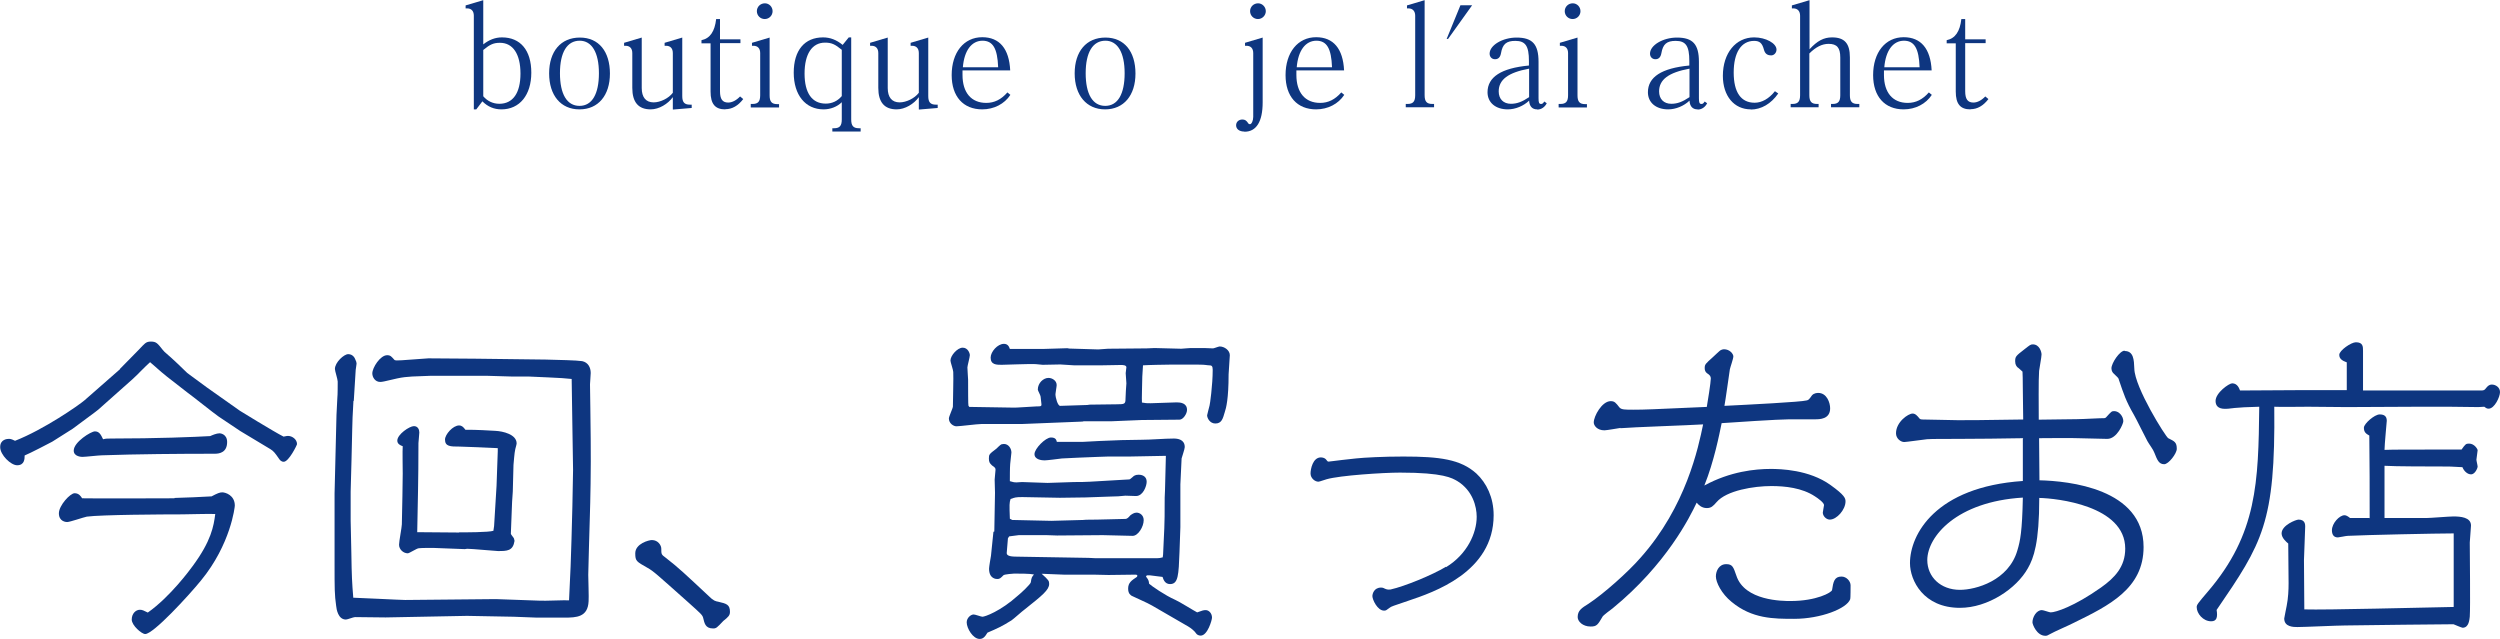 <?xml version="1.0" encoding="UTF-8"?><svg id="_レイヤー_2" xmlns="http://www.w3.org/2000/svg" viewBox="0 0 143.09 36.57"><defs><style>.cls-1{fill:#0e3680;}</style></defs><g id="_要素"><g><path class="cls-1" d="M6.86,21.12l1.1-1.12c.31-.32,.38-.45,.67-.45,.31,0,.38,.09,.68,.47,.14,.18,.23,.2,.85,.79l.56,.54,1.1,.81,1.91,1.35s1.96,1.21,2.5,1.48c.04,0,.16-.04,.25-.04,.25,0,.52,.2,.52,.47,0,.05-.47,1.01-.76,1.01-.14,0-.22-.09-.29-.2-.2-.29-.29-.41-.47-.52l-1.73-1.04-1.24-.83c-.29-.2-1.55-1.21-1.82-1.4l-1.13-.88c-.16-.13-.34-.27-.97-.83-.29,.25-.7,.7-.99,.96l-1.98,1.76-.18,.14-1.28,.95-1.17,.74c-.09,.05-1.28,.67-1.58,.79,0,.18,0,.56-.43,.56-.36,0-.97-.59-.97-1.04s.41-.47,.49-.47,.14,0,.36,.11c1.66-.65,3.67-2.05,3.98-2.32l2.03-1.78Zm3.13,7.38c.32,0,1.82-.07,2.12-.09,.34-.18,.47-.23,.61-.23,.18,0,.72,.16,.72,.76,0,.07-.23,2.21-1.94,4.29-.7,.86-2.72,3.06-3.19,3.06-.2,0-.77-.49-.77-.83s.23-.56,.47-.56c.13,0,.23,.05,.45,.16,1.28-.9,2.43-2.47,2.56-2.65,1.08-1.46,1.21-2.3,1.3-2.99-.29-.02-1.62,.02-1.89,.02-1.08,0-4.65,.02-5.46,.13-.2,.04-.97,.31-1.13,.31-.05,0-.47-.02-.47-.5,0-.45,.65-1.15,.9-1.15s.36,.18,.43,.29c.85,.02,4.54,0,5.29,0Zm-3.67-3.4c2.68,0,4.83-.09,5.71-.14,.11-.05,.36-.16,.54-.16,.04,0,.43,.04,.43,.5,0,.59-.43,.67-.7,.67-2.02,0-4.47,.02-6.46,.09-.18,0-.95,.09-1.12,.09-.02,0-.5,0-.5-.36,0-.49,.99-1.1,1.21-1.1,.25,0,.34,.18,.47,.45,.16-.04,.25-.04,.43-.04Z"/><path class="cls-1" d="M20.23,22.94c-.04,.72-.07,1.26-.07,1.62l-.04,1.73-.05,1.85v1.66l.04,1.85c.02,1.35,.04,1.69,.11,2.56,.25,0,2.7,.13,2.97,.13l5.19-.05,2.52,.09c.27,.02,1.44-.04,1.67-.02,.04-.96,.05-1.06,.09-1.95l.05-1.53,.05-1.87,.04-2.11-.04-2.56-.04-2.65c-.45-.05-.58-.05-1.35-.09l-1.13-.05h-.97l-1.37-.04h-3.28l-1.03,.04c-.31,.02-.54,.04-.86,.11-.77,.18-.85,.2-.97,.2-.29,0-.45-.27-.45-.49,0-.32,.45-1.04,.85-1.04,.2,0,.25,.09,.4,.25,.04,.07,.18,.05,.43,.04l1.53-.11,2.68,.02,4.03,.05c.76,.02,1.78,.04,2.09,.09,.34,.07,.49,.36,.49,.68,0,.11-.04,.56-.04,.65,0,.25,.02,1.15,.02,1.39l.02,1.75c.02,1.73-.02,3.58-.05,4.46l-.05,1.73-.04,1.57c0,.23,.04,1.3,.02,1.51-.04,.92-.7,.94-1.39,.94h-1.58l-1.31-.05-2.68-.05-4.66,.09-1.75-.02c-.09,0-.43,.14-.52,.14-.45,0-.54-.59-.56-.79-.09-.63-.09-.97-.09-2.41v-4.01l.11-4.5,.05-.99c.02-.13,.02-.79,.02-.92s-.16-.61-.16-.72c0-.38,.52-.85,.76-.85,.27,0,.38,.22,.41,.31,.05,.11,.07,.16,.07,.23s-.05,.31-.05,.36l-.11,1.78Zm6.05,7.53c.32,0,1.71,0,1.96-.09l.04-.27,.14-2.3,.07-1.98v-.18c-.36-.02-2.02-.09-2.21-.09-.49,0-.81,0-.81-.4,0-.29,.45-.81,.81-.81,.13,0,.23,.07,.36,.25,.47,0,.5,0,.97,.02l.74,.04c.43,.02,1.22,.2,1.22,.72,0,.07-.09,.34-.09,.4-.02,.02-.09,.79-.09,.83l-.04,1.53-.04,.59-.07,1.8c-.02,.05,.13,.2,.14,.23,.04,.05,.05,.09,.07,.2-.09,.58-.43,.58-.95,.58-.14,0-1.48-.13-1.76-.13l-.14,.02-1.82-.07c-.2,0-.63,0-.81,.02-.11,0-.54,.29-.63,.29-.25,0-.5-.22-.5-.49,0-.2,.16-1.01,.16-1.17,.02-.45,.05-2.88,.05-2.9,0-.25-.02-1.35,0-1.57-.14-.05-.31-.13-.31-.32,0-.36,.7-.83,.95-.83,.23,0,.31,.2,.31,.36,0,.11-.05,.52-.05,.61,0,2.21-.04,3.35-.07,5.1l2.39,.02Z"/><path class="cls-1" d="M41.4,35.54c-.07,.07-.36,.4-.45,.41-.04,.02-.07,.02-.14,.02-.45,0-.49-.32-.56-.59-.04-.18-.13-.25-.83-.88-1.8-1.6-2-1.8-2.36-2-.63-.36-.7-.38-.7-.83,0-.56,.79-.76,.95-.76,.36,0,.54,.31,.54,.49,0,.32,0,.34,.25,.52,.76,.59,1.12,.94,2.47,2.2,.27,.27,.38,.29,.54,.32,.47,.11,.67,.16,.67,.58,0,.2-.09,.29-.38,.52Z"/><path class="cls-1" d="M57.94,23.33c.14,.02,1.22-.07,1.4-.07,.22,0,.27,0,.27-.11,0-.07-.05-.38-.05-.45s-.16-.34-.16-.4c0-.38,.32-.67,.61-.67,.22,0,.47,.16,.47,.41,0,.09-.07,.45-.07,.52,0,.2,.13,.67,.27,.67l1.55-.05,.14-.02,1.55-.02c.45,0,.5-.02,.5-.32,0-.25,.04-.68,.05-.88,0-.09-.04-.5-.04-.58,0-.05,.04-.31,.04-.34,0-.13-.23-.13-.31-.13-.18,0-.97,.02-1.13,.02h-1.55l-.79-.05-1.01,.02-.41-.04c-.31-.02-1.76,.04-1.94,.04-.29,0-.63,0-.63-.41,0-.34,.4-.79,.76-.79,.2,0,.29,.13,.34,.29h1.98l1.31-.04,.11,.02,1.66,.05,.56-.04,2.21-.02,.45-.02,1.53,.04c.05,0,.45-.04,.54-.04,.85,0,.94,0,1.28,.02,.05,0,.32-.11,.38-.11,.27,0,.58,.22,.58,.5,0,.16-.07,.95-.07,1.1,0,1.39-.14,1.93-.22,2.16-.11,.38-.18,.65-.54,.65-.31,0-.47-.31-.47-.47,0-.04,.13-.5,.14-.56,.02-.04,.18-1.17,.18-2.05,0-.22-.07-.25-.2-.25-.14,0-.18-.04-.61-.04h-1.67c-.16,0-1.28,.02-1.51,.04,0,.09-.04,.56-.04,.65,0,.23-.04,1.35-.02,1.48,.2,.04,.29,.04,.5,.04l1.49-.05c.22,0,.59,.04,.59,.43,0,.22-.22,.56-.43,.56l-2.16,.02-1.69,.07h-1.62l-.09,.02-3.49,.14h-2.3c-.23,0-1.22,.13-1.42,.13-.16,0-.43-.16-.43-.45,0-.11,.23-.59,.23-.68,0-.32,.04-1.69,.02-1.98,0-.11-.16-.56-.16-.65,0-.29,.4-.74,.7-.74s.41,.32,.41,.43-.14,.61-.14,.7c0,.13,.04,.63,.04,.7,0,.5,0,1.48,.02,1.49,.02,.04,.04,.05,.05,.07l2.47,.04Zm-1.03,7.09l.04-2.21c0-.11-.02-.65-.02-.76,0-.09,.05-.49,.05-.56,0-.09-.02-.13-.2-.25-.14-.13-.18-.2-.18-.4,0-.23,.02-.25,.43-.56,.04-.04,.23-.23,.29-.25,.04,0,.09-.02,.14-.02,.27,0,.43,.27,.43,.49,0,.09-.07,.56-.07,.65-.02,.23-.02,.72-.02,.99,.18,.05,.23,.07,.38,.07,.05,0,.29-.02,.32-.02l1.46,.05c.23,0,1.3-.05,1.51-.05,.45,0,.5,0,.92-.02l2.23-.13c.05,0,.07-.02,.2-.13,.05-.05,.14-.14,.34-.14,.07,0,.47,0,.47,.41,0,.23-.2,.81-.61,.81-.09,0-.52-.02-.61-.02-.38,.04-.43,.04-.85,.05l-1.42,.05-1.48,.02c-.34,0-1.84-.04-2.14-.04-.38,0-.43,.02-.68,.11-.07,.22-.07,.31-.04,1.13l.14,.07,2.23,.05,1.82-.05c.11-.02,.67-.02,.77-.02l1.66-.04c.09,0,.18-.09,.27-.2,.09-.07,.22-.16,.36-.16,.18,0,.41,.14,.41,.43,0,.38-.32,.9-.63,.9l-1.66-.04h-.2l-2.47,.02-.56-.02h-1.64l-.54,.07-.07,.11c0,.13-.07,.72-.07,.85,0,.18,.31,.2,.59,.2l4.1,.07,.41,.02h3.42c.22,0,.31-.02,.41-.05l.02-.16,.07-1.51c.02-.41,.02-.94,.02-1.35,0-.38,0-.43,.02-.81l.05-1.98-2.09,.04h-1.22l-.59,.02c-.52,.02-1.76,.07-2.05,.09-.16,.02-.85,.11-.99,.11-.16,0-.58-.04-.58-.36,0-.31,.63-.95,.94-.95,.25,0,.31,.11,.34,.25h1.49l.95-.05,1.26-.05,1.15-.02c.52,0,1.33-.07,1.84-.07,.23,0,.63,.05,.63,.49,0,.11-.16,.56-.18,.65l-.07,1.48v2.45l-.05,1.42c-.05,1.33-.07,1.84-.54,1.84-.29,0-.38-.25-.43-.41l-.72-.09h-.18l-.05,.07c.14,.18,.16,.22,.18,.41,.14,.13,.92,.67,1.49,.92,.22,.09,1.08,.63,1.26,.72,.31-.11,.36-.13,.49-.13,.18,0,.36,.18,.36,.43,0,.13-.25,1.03-.65,1.03-.13,0-.23-.07-.27-.14-.07-.11-.27-.29-.49-.41l-2.02-1.17c-.31-.18-.85-.4-1.17-.56-.05-.04-.2-.11-.2-.41,0-.34,.2-.47,.5-.67,.04-.05,.05-.13-.07-.13l-1.55,.02-.88-.02h-1.69l-1.26-.05c.4,.36,.43,.41,.43,.58,0,.34-.38,.65-1.4,1.46-.13,.09-.65,.56-.76,.63-.54,.34-.83,.47-1.37,.7-.16,.27-.27,.36-.45,.36-.38,0-.74-.61-.74-.95,0-.25,.23-.45,.4-.45,.09,0,.43,.13,.5,.13,.14,0,1.03-.31,2.03-1.21,.18-.14,.72-.65,.74-.76,.04-.27,.05-.29,.18-.45-.23-.05-.85-.05-1.13-.05-.07,0-.54,.04-.61,.09-.18,.18-.22,.22-.36,.22-.05,0-.47,0-.47-.59,0-.11,.09-.63,.11-.74l.14-1.37Z"/><path class="cls-1" d="M82.77,32.46c1.21-.74,1.75-1.95,1.75-2.88,0-.59-.23-1.5-1.1-2.04-.31-.18-.79-.49-3.29-.49-.95,0-3.44,.16-4.2,.38-.09,.02-.4,.14-.47,.14-.2,0-.45-.2-.45-.47,0-.25,.13-.92,.59-.92,.11,0,.23,.04,.29,.11,.09,.11,.09,.13,.16,.13,.09,0,.23-.04,1.55-.18,.45-.05,1.57-.11,2.72-.11,2.09,0,3.28,.16,4.18,.97,.58,.54,.99,1.37,.99,2.39,0,3.26-3.44,4.41-4.9,4.9-.86,.29-.95,.32-1.03,.38-.22,.16-.23,.18-.34,.18-.38,0-.67-.63-.67-.83,0-.13,.09-.49,.5-.49,.11,0,.16,.04,.23,.07,.14,.07,.29,.04,.31,.04,.81-.18,2.39-.83,3.17-1.3Z"/><path class="cls-1" d="M92.77,24.49c-.14,.02-.81,.14-.94,.14-.41,0-.61-.27-.61-.45,0-.36,.47-1.22,.97-1.22,.22,0,.29,.09,.5,.36,.11,.13,.32,.13,.79,.13,.68,0,1.03-.02,4.21-.16,.05-.27,.23-1.42,.23-1.62,0-.13-.05-.2-.22-.31-.09-.07-.13-.16-.13-.29,0-.22,.05-.25,.47-.63,.07-.05,.38-.38,.47-.41,.05-.02,.11-.04,.16-.04,.34,0,.54,.27,.54,.41,0,.13-.18,.63-.2,.74-.05,.32-.25,1.78-.31,2.09,1.4-.07,4.39-.22,4.7-.31,.11-.02,.14-.05,.31-.29,.11-.13,.29-.14,.36-.14,.49,0,.68,.56,.68,.88,0,.63-.61,.63-.86,.63h-1.48c-.61,0-3.31,.18-3.87,.22-.13,.63-.43,2.18-.99,3.57,1.48-.81,2.92-.95,3.8-.95,.54,0,2.2,.04,3.42,.92,.81,.58,.86,.76,.86,.94,0,.47-.5,1.04-.9,1.04-.2,0-.4-.2-.4-.4,0-.07,.07-.38,.07-.43,0-.14-.36-.4-.52-.5-.74-.49-1.71-.59-2.5-.59-.99,0-2.56,.25-3.13,.92-.2,.23-.31,.34-.56,.34-.29,0-.47-.18-.58-.31-.38,.81-1.73,3.53-4.81,6.05-.07,.04-.56,.43-.56,.45-.29,.49-.34,.59-.7,.59-.45,0-.74-.29-.74-.54,0-.38,.23-.52,.63-.77,.85-.56,2.25-1.8,2.97-2.63,2.61-2.93,3.31-6.32,3.58-7.63-.76,.05-4.09,.16-4.75,.22Zm6.34,9.96c-.58-.47-.9-1.12-.9-1.46,0-.31,.18-.7,.59-.7,.36,0,.41,.16,.58,.65,.47,1.46,2.67,1.46,3.1,1.46,1.49,0,2.36-.49,2.38-.63,.07-.47,.13-.77,.54-.77,.29,0,.52,.27,.52,.5,0,.07,0,.76-.02,.79-.18,.54-1.69,1.13-3.21,1.13-1.17,0-2.41,0-3.58-.97Z"/><path class="cls-1" d="M115.8,25.08c-.83,.02-2.97,.04-3.78,.04s-1.46,0-1.73,.02c-.2,.02-1.19,.16-1.3,.16-.2,0-.47-.2-.47-.5,0-.65,.7-1.13,.95-1.13,.16,0,.27,.13,.4,.29,.04,.05,.16,.05,.18,.05,.32,0,1.73,.04,2.02,.04,.36,0,1.6,0,3.73-.04-.02-.74-.02-2.67-.04-2.74-.02-.02-.27-.25-.29-.25-.04-.05-.13-.13-.13-.34,0-.27,.04-.31,.52-.68,.32-.25,.36-.29,.49-.29,.38,0,.5,.43,.5,.58,0,.16-.13,.81-.14,.94-.04,.5-.02,2.14-.02,2.79,.86-.02,2.29-.02,2.57-.04,.14,0,.76-.04,.9-.04,.31,0,.32,0,.38-.05,.31-.34,.32-.36,.47-.36,.27,0,.52,.29,.52,.58,0,.14-.36,1.01-.92,1.01-.27,0-1.46-.04-1.69-.04-.36-.02-1.78,0-2.21,0,0,.4,.02,2.07,.02,2.41,1.67,.04,5.96,.47,5.96,3.82,0,2.38-1.98,3.35-4,4.34-.2,.11-1.15,.52-1.33,.63-.16,.09-.2,.11-.29,.11-.49,0-.74-.65-.74-.77,0-.29,.22-.7,.54-.7,.09,0,.43,.13,.5,.13,.29,0,1.35-.34,2.88-1.42,.79-.56,1.39-1.19,1.39-2.23,0-2.47-3.94-2.88-4.92-2.9,0,2.58-.32,3.44-.65,4.02-.65,1.17-2.29,2.27-3.89,2.27-2.09,0-2.86-1.57-2.86-2.56,0-1.64,1.46-4.36,6.46-4.7v-2.41Zm-3.62,8.68c.9,0,2.79-.52,3.29-2.27,.16-.54,.27-1.06,.31-3.01-3.8,.23-5.46,2.23-5.47,3.57,0,.97,.76,1.71,1.87,1.71Zm9.42-13.67c.52,0,.54,.5,.56,1.01,.02,1.08,1.8,3.91,1.94,3.98,.36,.18,.49,.23,.49,.61,0,.27-.47,.88-.72,.88-.31,0-.4-.25-.56-.65-.07-.2-.29-.47-.4-.67-.13-.23-.65-1.3-.77-1.5-.47-.81-.59-1.21-.86-2-.02-.11-.05-.13-.29-.36-.05-.04-.14-.14-.14-.31,0-.29,.47-1.01,.76-1.01Z"/><path class="cls-1" d="M134.32,22.34v-1.6c-.25-.09-.43-.2-.43-.43,0-.25,.68-.72,.95-.72,.41,0,.41,.25,.41,.49v2.27h6.75c.18,0,.2-.02,.31-.16,.09-.11,.18-.18,.31-.18,.22,0,.47,.16,.47,.43s-.31,.95-.65,.95c-.09,0-.13-.02-.25-.11l-.34,.02-1.64-.02h-1.87l-4.03,.02-2.2-.02c-.31,0-1.67,.02-1.94,0,.07,6.66-.68,7.8-3.3,11.63,.07,.43,0,.65-.31,.65-.47,0-.83-.45-.83-.81,0-.14,.07-.22,.63-.88,2.84-3.31,2.9-6.28,2.95-10.59-.81,.02-1.03,.04-1.4,.07-.4,.05-.45,.05-.56,.05-.41,0-.54-.2-.54-.45,0-.47,.77-1.01,.95-1.01,.32,0,.41,.32,.45,.41,.31,0,2.77-.02,3.37-.02h2.74Zm1.31,7.33c0-1.55,0-3.21-.02-4.74-.2-.11-.31-.2-.31-.45,0-.23,.61-.76,.9-.76,.22,0,.41,.07,.41,.36,0,.04-.13,1.4-.13,1.67,.58-.02,.97-.02,4.41-.02,.22-.31,.25-.34,.43-.34,.31,0,.49,.32,.49,.38,0,.02-.07,.52-.07,.54,0,.07,.07,.32,.07,.41,0,.04-.13,.43-.38,.43-.2,0-.4-.18-.49-.41-.65-.04-.77-.04-1.24-.04-.52,0-2.63,0-3.22-.04v2.99h2.39c.23,0,1.31-.09,1.55-.09,.4,0,1.01,.04,1.01,.52,0,.16-.07,.83-.07,.97,0,.67,.04,3.64,0,4.25-.02,.14-.04,.63-.41,.63-.05,0-.47-.18-.52-.2-.13,0-5.46,.05-6.21,.07-.43,0-2.32,.09-2.72,.09-.22,0-.76,0-.76-.49,0-.04,.14-.7,.14-.72,.09-.45,.11-.92,.11-1.3s-.02-1.94-.02-2.27c-.11-.09-.38-.32-.38-.58,0-.47,.83-.79,.97-.79,.38,0,.38,.29,.38,.4,0,.31-.07,1.64-.07,1.91,0,.45,.02,2.43,.02,2.83,1.24,.04,6.79-.11,8.55-.14v-4.21c-.95,0-5.1,.09-6.07,.14-.09,0-.49,.09-.56,.09-.25,0-.34-.18-.34-.41,0-.4,.43-.86,.72-.86,.09,0,.18,.05,.32,.16h1.1Z"/></g><g><path class="cls-1" d="M28.7,6.26c-.42,0-.78-.15-1.09-.46l-.35,.46h-.14V.9c0-.27-.14-.42-.39-.42h-.08v-.17l1.01-.3V2.54c.33-.26,.68-.4,1.07-.4,1.06,0,1.68,.74,1.68,2.02s-.67,2.1-1.71,2.1Zm-.08-3.81c-.37,0-.57,.09-.96,.41v2.65c.24,.28,.56,.43,.92,.43,.78,0,1.21-.62,1.21-1.73s-.43-1.76-1.17-1.76Z"/><path class="cls-1" d="M33.16,6.26c-1.06,0-1.73-.8-1.73-2.06s.67-2.05,1.76-2.05,1.72,.81,1.72,2.06-.67,2.05-1.74,2.05Zm.02-3.93c-.72,0-1.13,.66-1.13,1.86s.4,1.87,1.12,1.87,1.11-.68,1.11-1.87-.41-1.86-1.1-1.86Z"/><path class="cls-1" d="M38.51,6.26v-.7c-.28,.39-.79,.7-1.27,.7-.7,0-1.05-.41-1.05-1.23v-1.99c0-.27-.14-.42-.39-.42h-.08v-.17l1.01-.3v2.89c0,.53,.24,.82,.68,.82,.38,0,.86-.23,1.1-.55V3.04c0-.27-.14-.42-.39-.42h-.08v-.17l1.01-.3v3.35c0,.35,.12,.49,.44,.49h.1v.19l-1.07,.09Z"/><path class="cls-1" d="M41.51,6.26c-.58,0-.84-.31-.84-1.02V2.48h-.52v-.18c.49-.1,.76-.5,.84-1.21h.22v1.16h1.17v.22h-1.17v2.75c0,.45,.14,.65,.47,.65,.22,0,.46-.12,.68-.35l.18,.15c-.3,.39-.64,.58-1.02,.58Z"/><path class="cls-1" d="M42.97,6.14v-.19h.1c.32,0,.44-.14,.44-.5V3.04c0-.27-.14-.42-.39-.42h-.08v-.17l1.01-.3v3.31c0,.36,.12,.5,.44,.5h.1v.19h-1.61Zm.8-5.05c-.25,0-.45-.2-.45-.45s.2-.45,.46-.45c.24,0,.44,.2,.44,.45s-.2,.45-.45,.45Z"/><path class="cls-1" d="M47.64,7.53v-.19h.1c.32,0,.44-.14,.44-.5v-.99c-.26,.26-.65,.41-1.04,.41-1.04,0-1.71-.82-1.71-2.1s.62-2.02,1.68-2.02c.4,0,.77,.14,1.12,.43l.35-.43h.14V6.84c0,.36,.12,.5,.44,.5h.1v.19h-1.61Zm.54-4.68c-.39-.32-.59-.41-.96-.41-.74,0-1.17,.65-1.17,1.77s.43,1.72,1.21,1.72c.36,0,.67-.14,.92-.43V2.85Z"/><path class="cls-1" d="M52.59,6.26v-.7c-.28,.39-.79,.7-1.27,.7-.7,0-1.05-.41-1.05-1.23v-1.99c0-.27-.14-.42-.39-.42h-.08v-.17l1.01-.3v2.89c0,.53,.24,.82,.68,.82,.38,0,.86-.23,1.1-.55V3.04c0-.27-.14-.42-.39-.42h-.08v-.17l1.01-.3v3.35c0,.35,.12,.49,.44,.49h.1v.19l-1.07,.09Z"/><path class="cls-1" d="M56.22,6.26c-1.09,0-1.75-.74-1.75-1.96,0-1.3,.7-2.17,1.75-2.17,.99,0,1.54,.66,1.6,1.9h-2.73v.26c0,1.01,.5,1.6,1.36,1.6,.46,0,.85-.19,1.21-.6l.17,.14c-.34,.52-.94,.83-1.61,.83Zm.02-3.93c-.63,0-1.05,.56-1.13,1.52h2.02c-.04-1.08-.3-1.52-.9-1.52Z"/><path class="cls-1" d="M63.25,6.26c-1.06,0-1.74-.8-1.74-2.06s.67-2.05,1.76-2.05,1.72,.81,1.72,2.06-.67,2.05-1.74,2.05Zm.02-3.93c-.72,0-1.13,.66-1.13,1.86s.4,1.87,1.12,1.87,1.11-.68,1.11-1.87-.41-1.86-1.1-1.86Z"/><path class="cls-1" d="M71.22,7.53c-.28,0-.47-.14-.47-.36,0-.19,.15-.33,.36-.33,.15,0,.23,.06,.33,.21,.02,.04,.06,.06,.1,.06,.1,0,.19-.21,.19-.42V3.04c0-.27-.14-.42-.39-.42h-.08v-.17l1.01-.3v3.71c0,1.1-.36,1.68-1.04,1.68Zm.78-6.44c-.25,0-.45-.2-.45-.45s.2-.45,.46-.45c.24,0,.44,.21,.44,.45s-.2,.45-.45,.45Z"/><path class="cls-1" d="M75.33,6.26c-1.09,0-1.75-.74-1.75-1.96,0-1.3,.7-2.17,1.75-2.17,.99,0,1.54,.66,1.6,1.9h-2.73v.26c0,1.01,.5,1.6,1.36,1.6,.46,0,.85-.19,1.21-.6l.17,.14c-.34,.52-.94,.83-1.61,.83Zm.02-3.93c-.63,0-1.05,.56-1.13,1.52h2.02c-.04-1.08-.3-1.52-.9-1.52Z"/><path class="cls-1" d="M80.46,6.14v-.19h.1c.32,0,.44-.14,.44-.5V.9c0-.26-.14-.42-.39-.42h-.08v-.17l1.01-.3V5.45c0,.36,.12,.5,.44,.5h.1v.19h-1.61Z"/><path class="cls-1" d="M82.89,2.23h-.09l.79-1.93h.67l-1.38,1.93Z"/><path class="cls-1" d="M87.98,6.26c-.28,0-.44-.17-.46-.5-.31,.3-.78,.5-1.22,.5-.7,0-1.16-.39-1.16-.98,0-.87,.78-1.38,2.37-1.53v-.26c0-.86-.2-1.15-.78-1.15-.51,0-.73,.18-.82,.71-.04,.22-.15,.34-.34,.34s-.31-.14-.31-.32c0-.48,.74-.92,1.54-.92,.91,0,1.26,.38,1.26,1.39v2.08c0,.26,.03,.33,.15,.33,.06,0,.1-.02,.18-.14l.14,.1c-.11,.22-.31,.36-.54,.36Zm-.46-2.33c-1.2,.22-1.74,.63-1.74,1.3,0,.44,.27,.71,.7,.71,.34,0,.64-.11,1.04-.38v-1.62Z"/><path class="cls-1" d="M89.21,6.14v-.19h.1c.32,0,.44-.14,.44-.5V3.04c0-.27-.14-.42-.39-.42h-.08v-.17l1.01-.3v3.31c0,.36,.12,.5,.44,.5h.1v.19h-1.61Zm.8-5.05c-.25,0-.45-.2-.45-.45s.2-.45,.46-.45c.24,0,.44,.2,.44,.45s-.2,.45-.45,.45Z"/><path class="cls-1" d="M97.16,6.26c-.28,0-.44-.17-.46-.5-.31,.3-.78,.5-1.22,.5-.7,0-1.16-.39-1.16-.98,0-.87,.78-1.38,2.37-1.53v-.26c0-.86-.2-1.15-.78-1.15-.51,0-.73,.18-.82,.71-.04,.22-.15,.34-.34,.34s-.31-.14-.31-.32c0-.48,.74-.92,1.54-.92,.91,0,1.26,.38,1.26,1.39v2.08c0,.26,.03,.33,.15,.33,.06,0,.1-.02,.18-.14l.14,.1c-.11,.22-.31,.36-.54,.36Zm-.46-2.33c-1.2,.22-1.74,.63-1.74,1.3,0,.44,.27,.71,.7,.71,.34,0,.64-.11,1.04-.38v-1.62Z"/><path class="cls-1" d="M100.21,6.26c-.96,0-1.6-.77-1.6-1.92,0-1.3,.74-2.2,1.79-2.2,.67,0,1.28,.34,1.28,.7,0,.18-.14,.33-.3,.33-.23,0-.36-.1-.42-.33-.1-.37-.24-.5-.56-.5-.74,0-1.17,.67-1.17,1.81s.42,1.73,1.2,1.73c.41,0,.82-.23,1.16-.66l.19,.13c-.41,.59-.97,.92-1.58,.92Z"/><path class="cls-1" d="M104.8,6.14v-.19h.09c.32,0,.44-.14,.44-.5V3.29c0-.56-.19-.78-.67-.78-.37,0-.73,.18-1.1,.55v2.39c0,.36,.12,.5,.44,.5h.09v.19h-1.6v-.19h.1c.32,0,.44-.14,.44-.5V.9c0-.26-.14-.42-.39-.42h-.08v-.17l1.01-.3V2.82c.44-.48,.81-.68,1.29-.68,.71,0,1.02,.34,1.02,1.14v2.17c0,.36,.12,.5,.44,.5h.1v.19h-1.6Z"/><path class="cls-1" d="M108.96,6.26c-1.09,0-1.75-.74-1.75-1.96,0-1.3,.7-2.17,1.75-2.17,.99,0,1.54,.66,1.6,1.9h-2.73v.26c0,1.01,.5,1.6,1.36,1.6,.46,0,.85-.19,1.21-.6l.17,.14c-.34,.52-.94,.83-1.61,.83Zm.02-3.93c-.63,0-1.05,.56-1.13,1.52h2.02c-.04-1.08-.3-1.52-.9-1.52Z"/><path class="cls-1" d="M112.78,6.26c-.58,0-.84-.31-.84-1.02V2.48h-.52v-.18c.49-.1,.76-.5,.84-1.21h.22v1.16h1.17v.22h-1.17v2.75c0,.45,.14,.65,.47,.65,.22,0,.46-.12,.68-.35l.18,.15c-.3,.39-.64,.58-1.02,.58Z"/></g></g></svg>